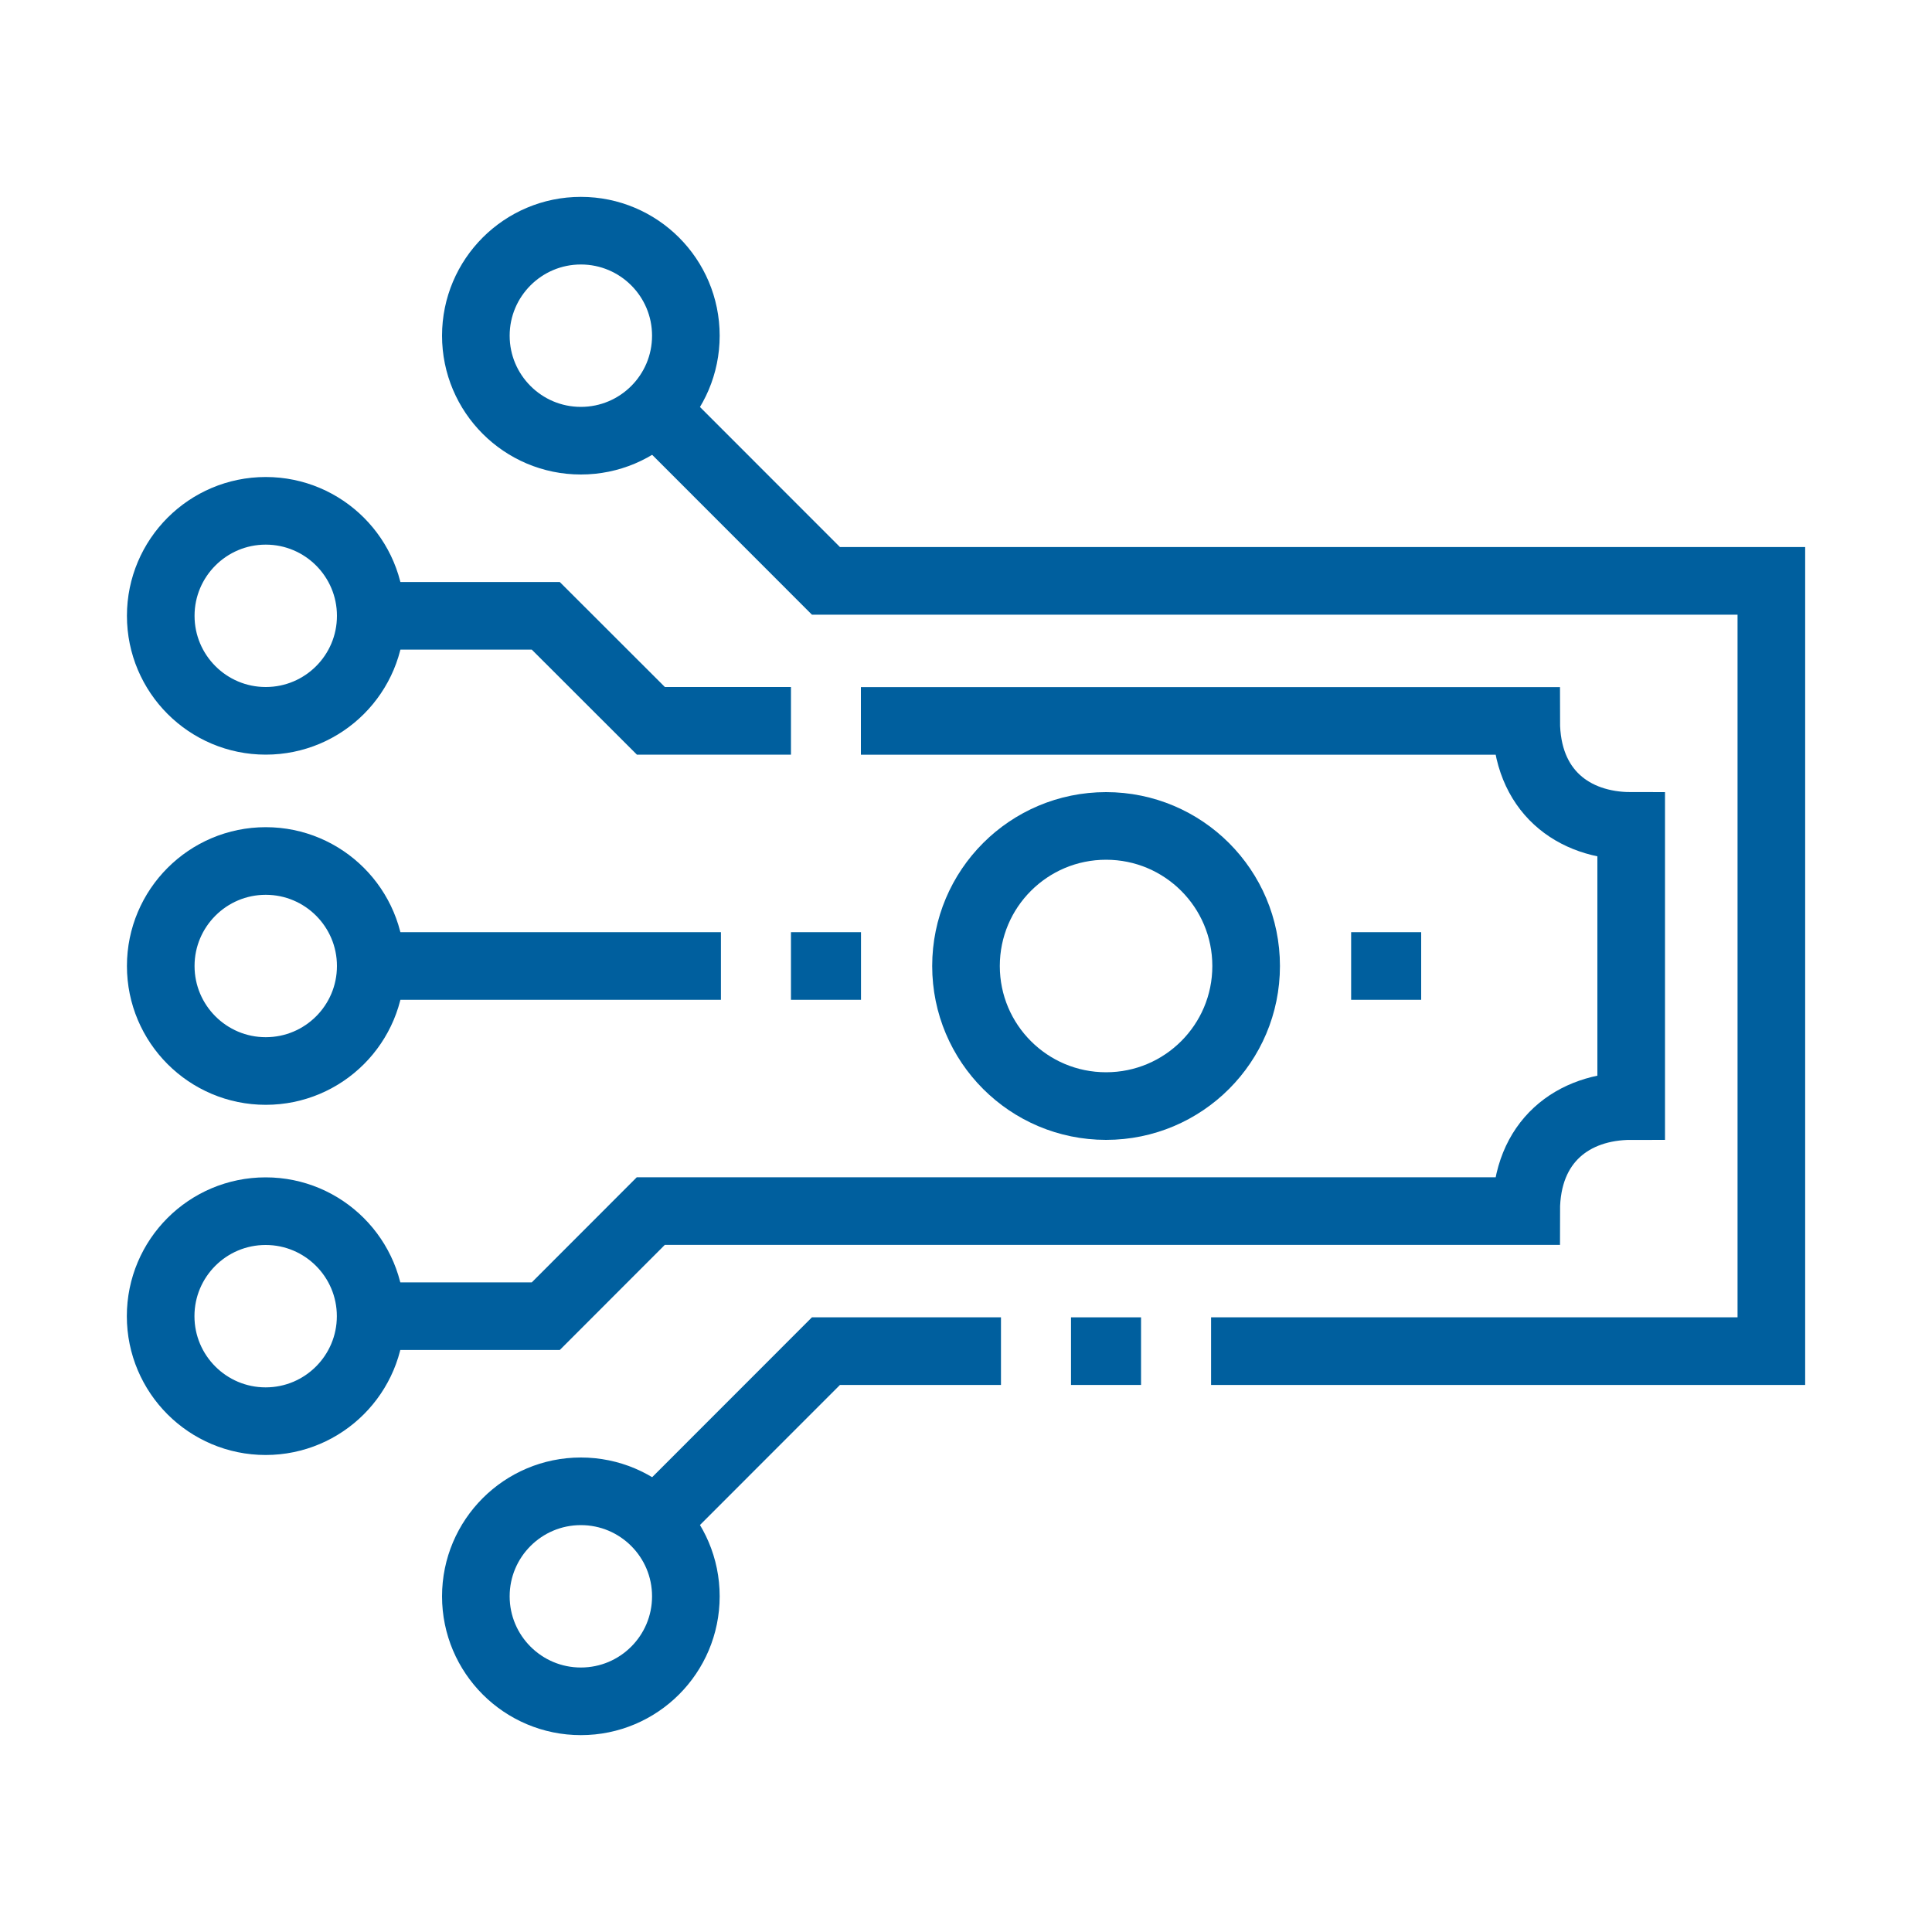 <?xml version="1.0" encoding="UTF-8"?>
<svg id="Layer_2" data-name="Layer 2" xmlns="http://www.w3.org/2000/svg" viewBox="0 0 200 200">
  <defs>
    <style>
      .cls-1, .cls-2 {
        fill: none;
      }

      .cls-2 {
        stroke: #005f9e;
        stroke-miterlimit: 10;
        stroke-width: 7px;
      }
    </style>
  </defs>
  <g id="Layer_1-2" data-name="Layer 1">
    <g>
      <line class="cls-2" x1="139.87" y1="100" x2="147.12" y2="100"/>
      <line class="cls-2" x1="81.88" y1="100" x2="89.13" y2="100"/>
      <path class="cls-2" d="M100,100c0,8.01,6.49,14.5,14.5,14.5s14.5-6.49,14.5-14.5-6.49-14.5-14.5-14.5-14.5,6.49-14.5,14.5Z"/>
      <path class="cls-2" d="M38.38,63.75c0,6.01-4.87,10.87-10.87,10.87s-10.87-4.87-10.87-10.87,4.87-10.87,10.87-10.87,10.87,4.87,10.87,10.87Z"/>
      <path class="cls-2" d="M38.38,100c0,6.01-4.87,10.87-10.87,10.87s-10.87-4.87-10.87-10.87,4.87-10.87,10.87-10.87,10.87,4.87,10.87,10.87Z"/>
      <path class="cls-2" d="M71,34.75c0,6.01-4.87,10.87-10.87,10.87s-10.87-4.87-10.87-10.87,4.87-10.87,10.87-10.87c6.01,0,10.87,4.87,10.87,10.87Z"/>
      <path class="cls-2" d="M27.5,125.38c-6.01,0-10.87,4.87-10.87,10.87s4.87,10.87,10.87,10.87,10.87-4.87,10.87-10.87-4.87-10.87-10.87-10.87"/>
      <path class="cls-2" d="M71,165.25c0-6.01-4.87-10.87-10.87-10.87s-10.87,4.87-10.87,10.87,4.87,10.87,10.87,10.87c6.01,0,10.87-4.87,10.87-10.87Z"/>
      <polyline class="cls-2" points="81.88 74.62 67.38 74.62 56.5 63.75 38.38 63.75"/>
      <path class="cls-2" d="M38.38,136.25h18.12l10.87-10.88h90.62c0-7.25,4.87-10.87,10.87-10.87v-29c-6.01,0-10.87-3.62-10.87-10.87h-68.87"/>
      <polyline class="cls-2" points="125.37 139.87 183.37 139.87 183.37 60.13 85.5 60.13 67.38 42"/>
      <polyline class="cls-2" points="67.38 158 85.5 139.87 103.62 139.87"/>
      <line class="cls-2" x1="38.38" y1="100" x2="74.63" y2="100"/>
      <line class="cls-2" x1="110.87" y1="139.87" x2="118.12" y2="139.87"/>
    </g>
    <rect class="cls-1" width="200" height="200"/>
  </g>
</svg>